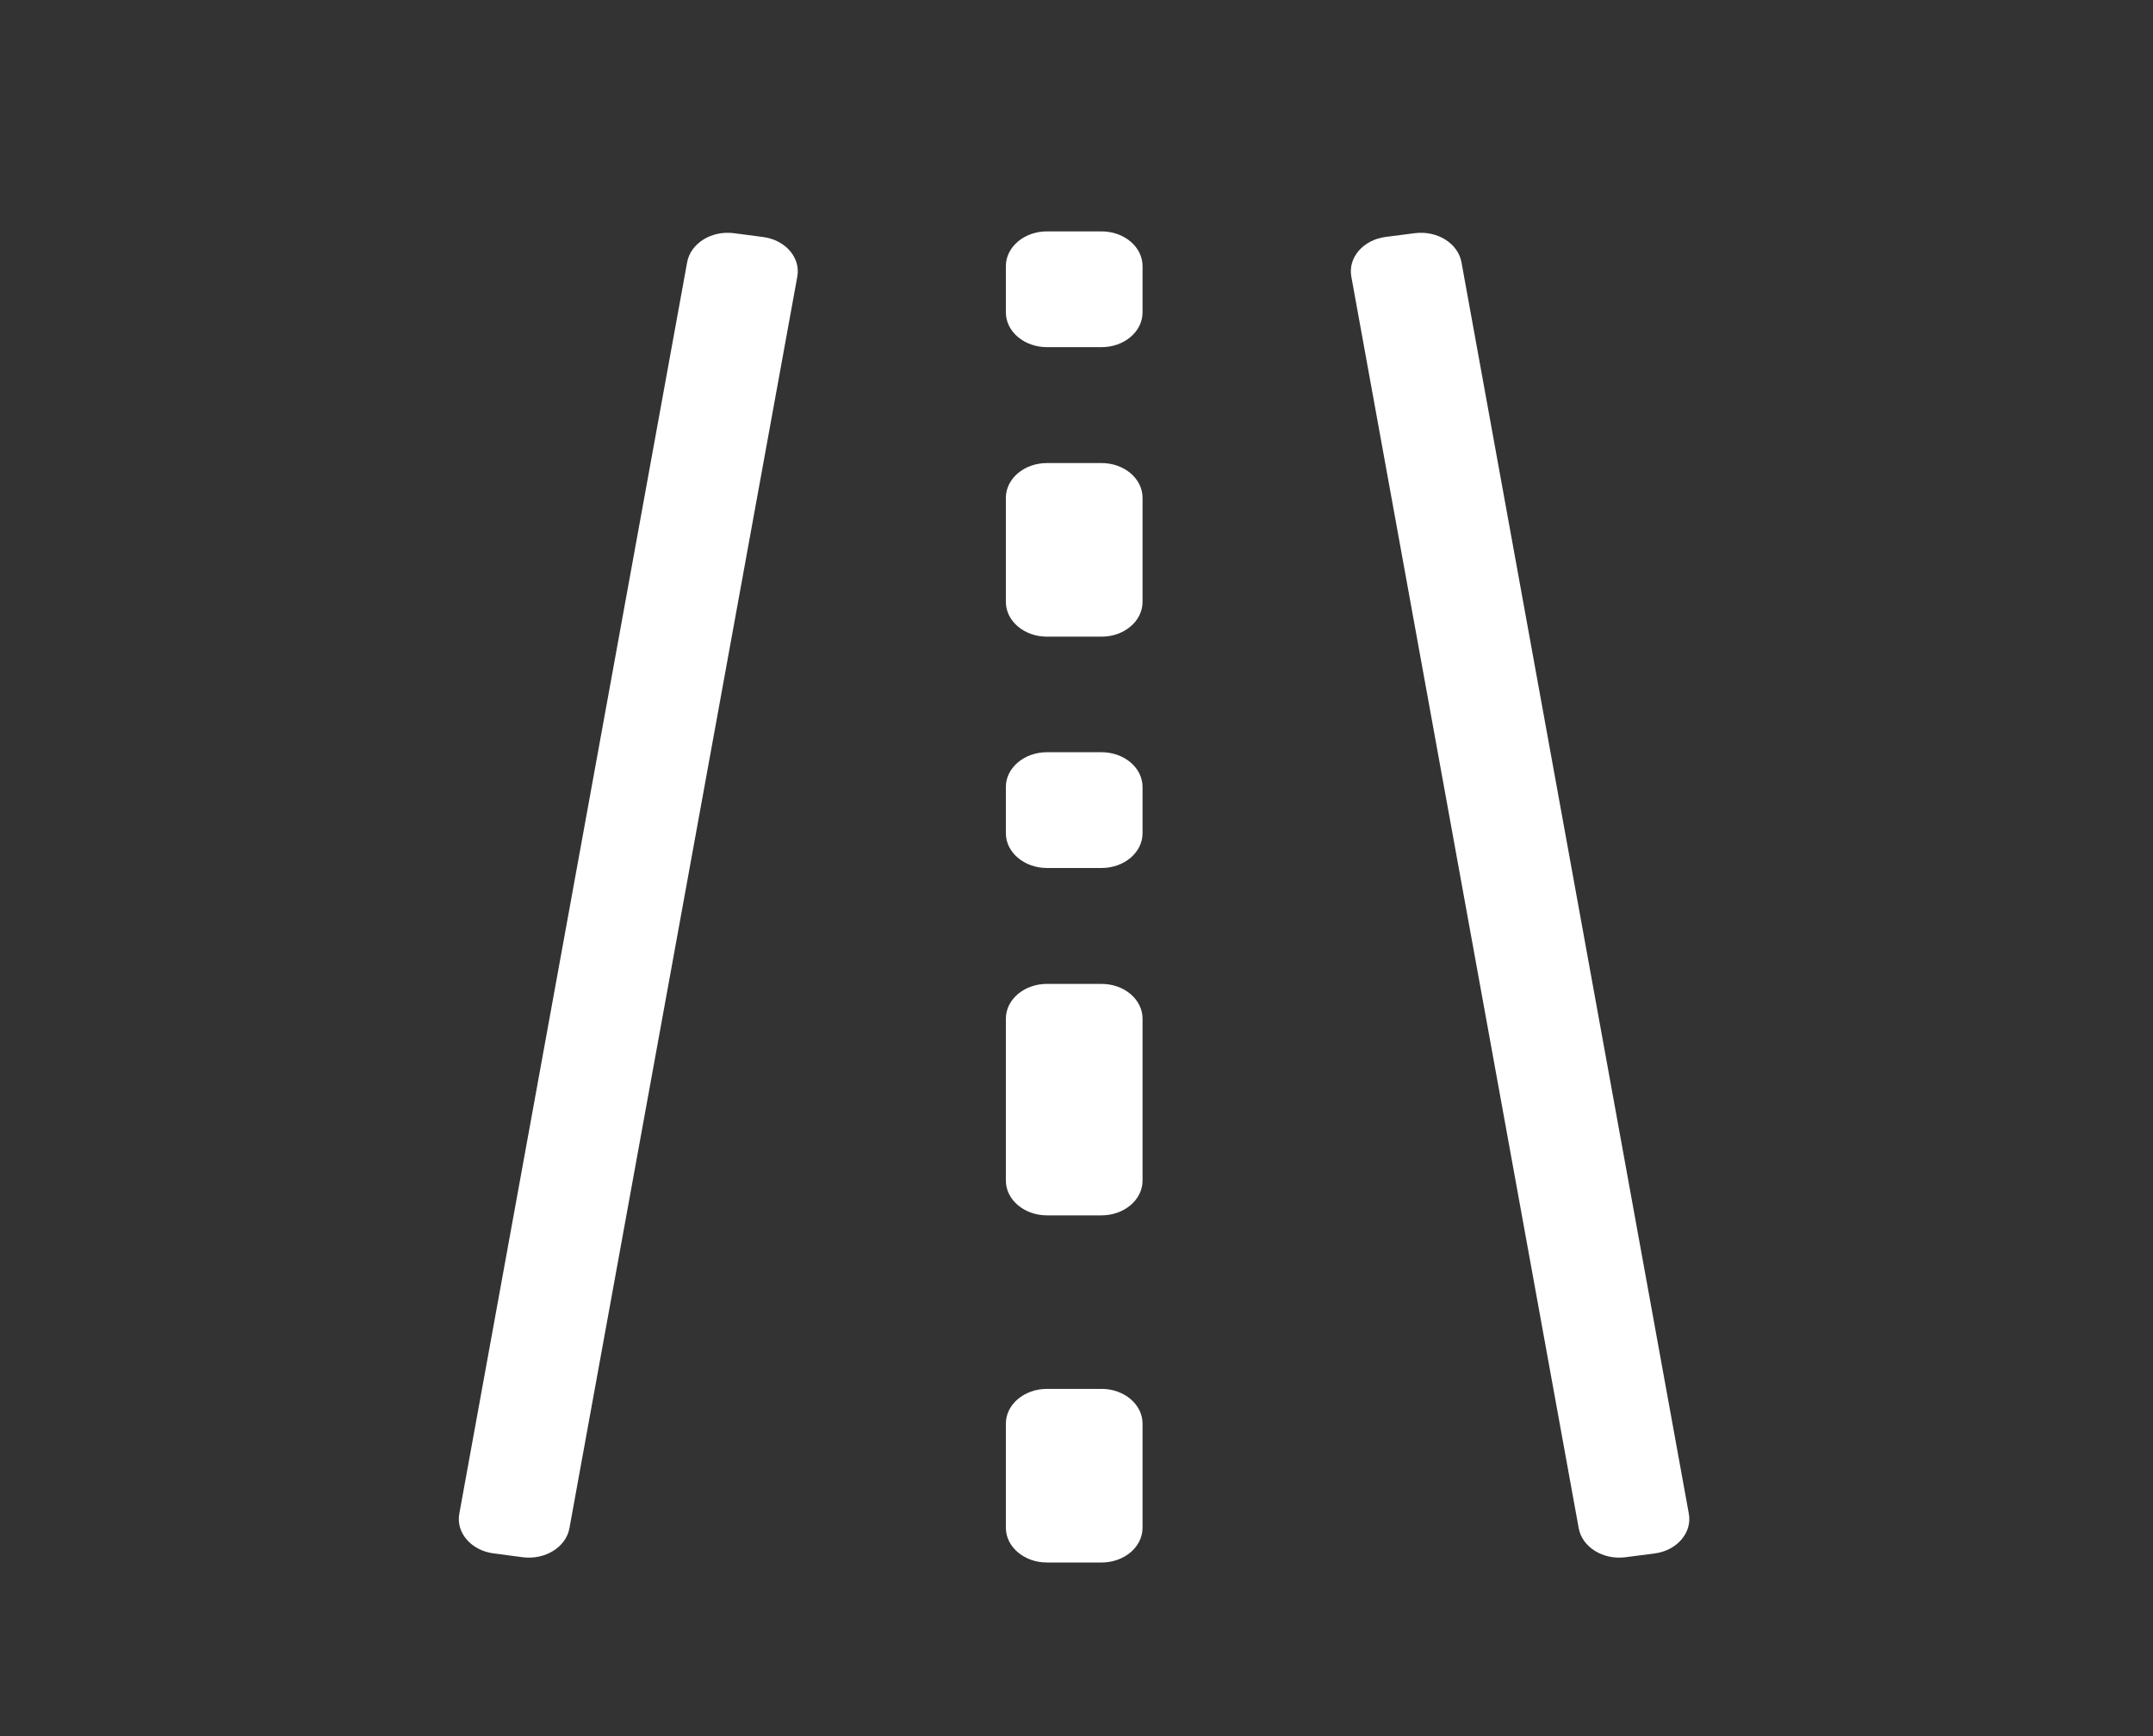 <svg width="31" height="25" viewBox="0 0 31 25" fill="none" xmlns="http://www.w3.org/2000/svg">
<rect x="0" y="0" width="31" height="25" fill="#333333" stroke="none"/>
<path d="M15.861 20H15.074C14.748 20 14.483 20.224 14.483 20.5V22C14.483 22.276 14.748 22.5 15.074 22.5H15.861C16.187 22.5 16.451 22.276 16.451 22V20.5C16.451 20.224 16.187 20 15.861 20Z" fill="white"/>
<path d="M15.861 14.168H15.074C14.748 14.168 14.483 14.392 14.483 14.668V17.001C14.483 17.277 14.748 17.501 15.074 17.501H15.861C16.187 17.501 16.451 17.277 16.451 17.001V14.668C16.451 14.392 16.187 14.168 15.861 14.168Z" fill="white"/>
<path d="M15.861 10.832H15.074C14.748 10.832 14.483 11.056 14.483 11.332V11.999C14.483 12.275 14.748 12.499 15.074 12.499H15.861C16.187 12.499 16.451 12.275 16.451 11.999V11.332C16.451 11.056 16.187 10.832 15.861 10.832Z" fill="white"/>
<path d="M15.861 6.668H15.074C14.748 6.668 14.483 6.892 14.483 7.168V8.668C14.483 8.944 14.748 9.168 15.074 9.168H15.861C16.187 9.168 16.451 8.944 16.451 8.668V7.168C16.451 6.892 16.187 6.668 15.861 6.668Z" fill="white"/>
<path d="M15.861 3.332H15.074C14.748 3.332 14.483 3.556 14.483 3.832V4.499C14.483 4.775 14.748 4.999 15.074 4.999H15.861C16.187 4.999 16.451 4.775 16.451 4.499V3.832C16.451 3.556 16.187 3.332 15.861 3.332Z" fill="white"/>
<path d="M9.894 3.776L6.613 21.799C6.564 22.072 6.785 22.327 7.107 22.369L7.526 22.424C7.848 22.466 8.15 22.279 8.199 22.006L11.48 3.983C11.53 3.71 11.309 3.455 10.987 3.413L10.568 3.358C10.245 3.316 9.944 3.503 9.894 3.776Z" fill="white"/>
<path d="M20.369 3.358L19.95 3.412C19.628 3.454 19.407 3.71 19.457 3.983L22.731 22.006C22.78 22.279 23.082 22.466 23.404 22.424L23.823 22.37C24.145 22.328 24.366 22.072 24.317 21.799L21.043 3.776C20.993 3.503 20.692 3.316 20.369 3.358Z" fill="white"/>
</svg>
